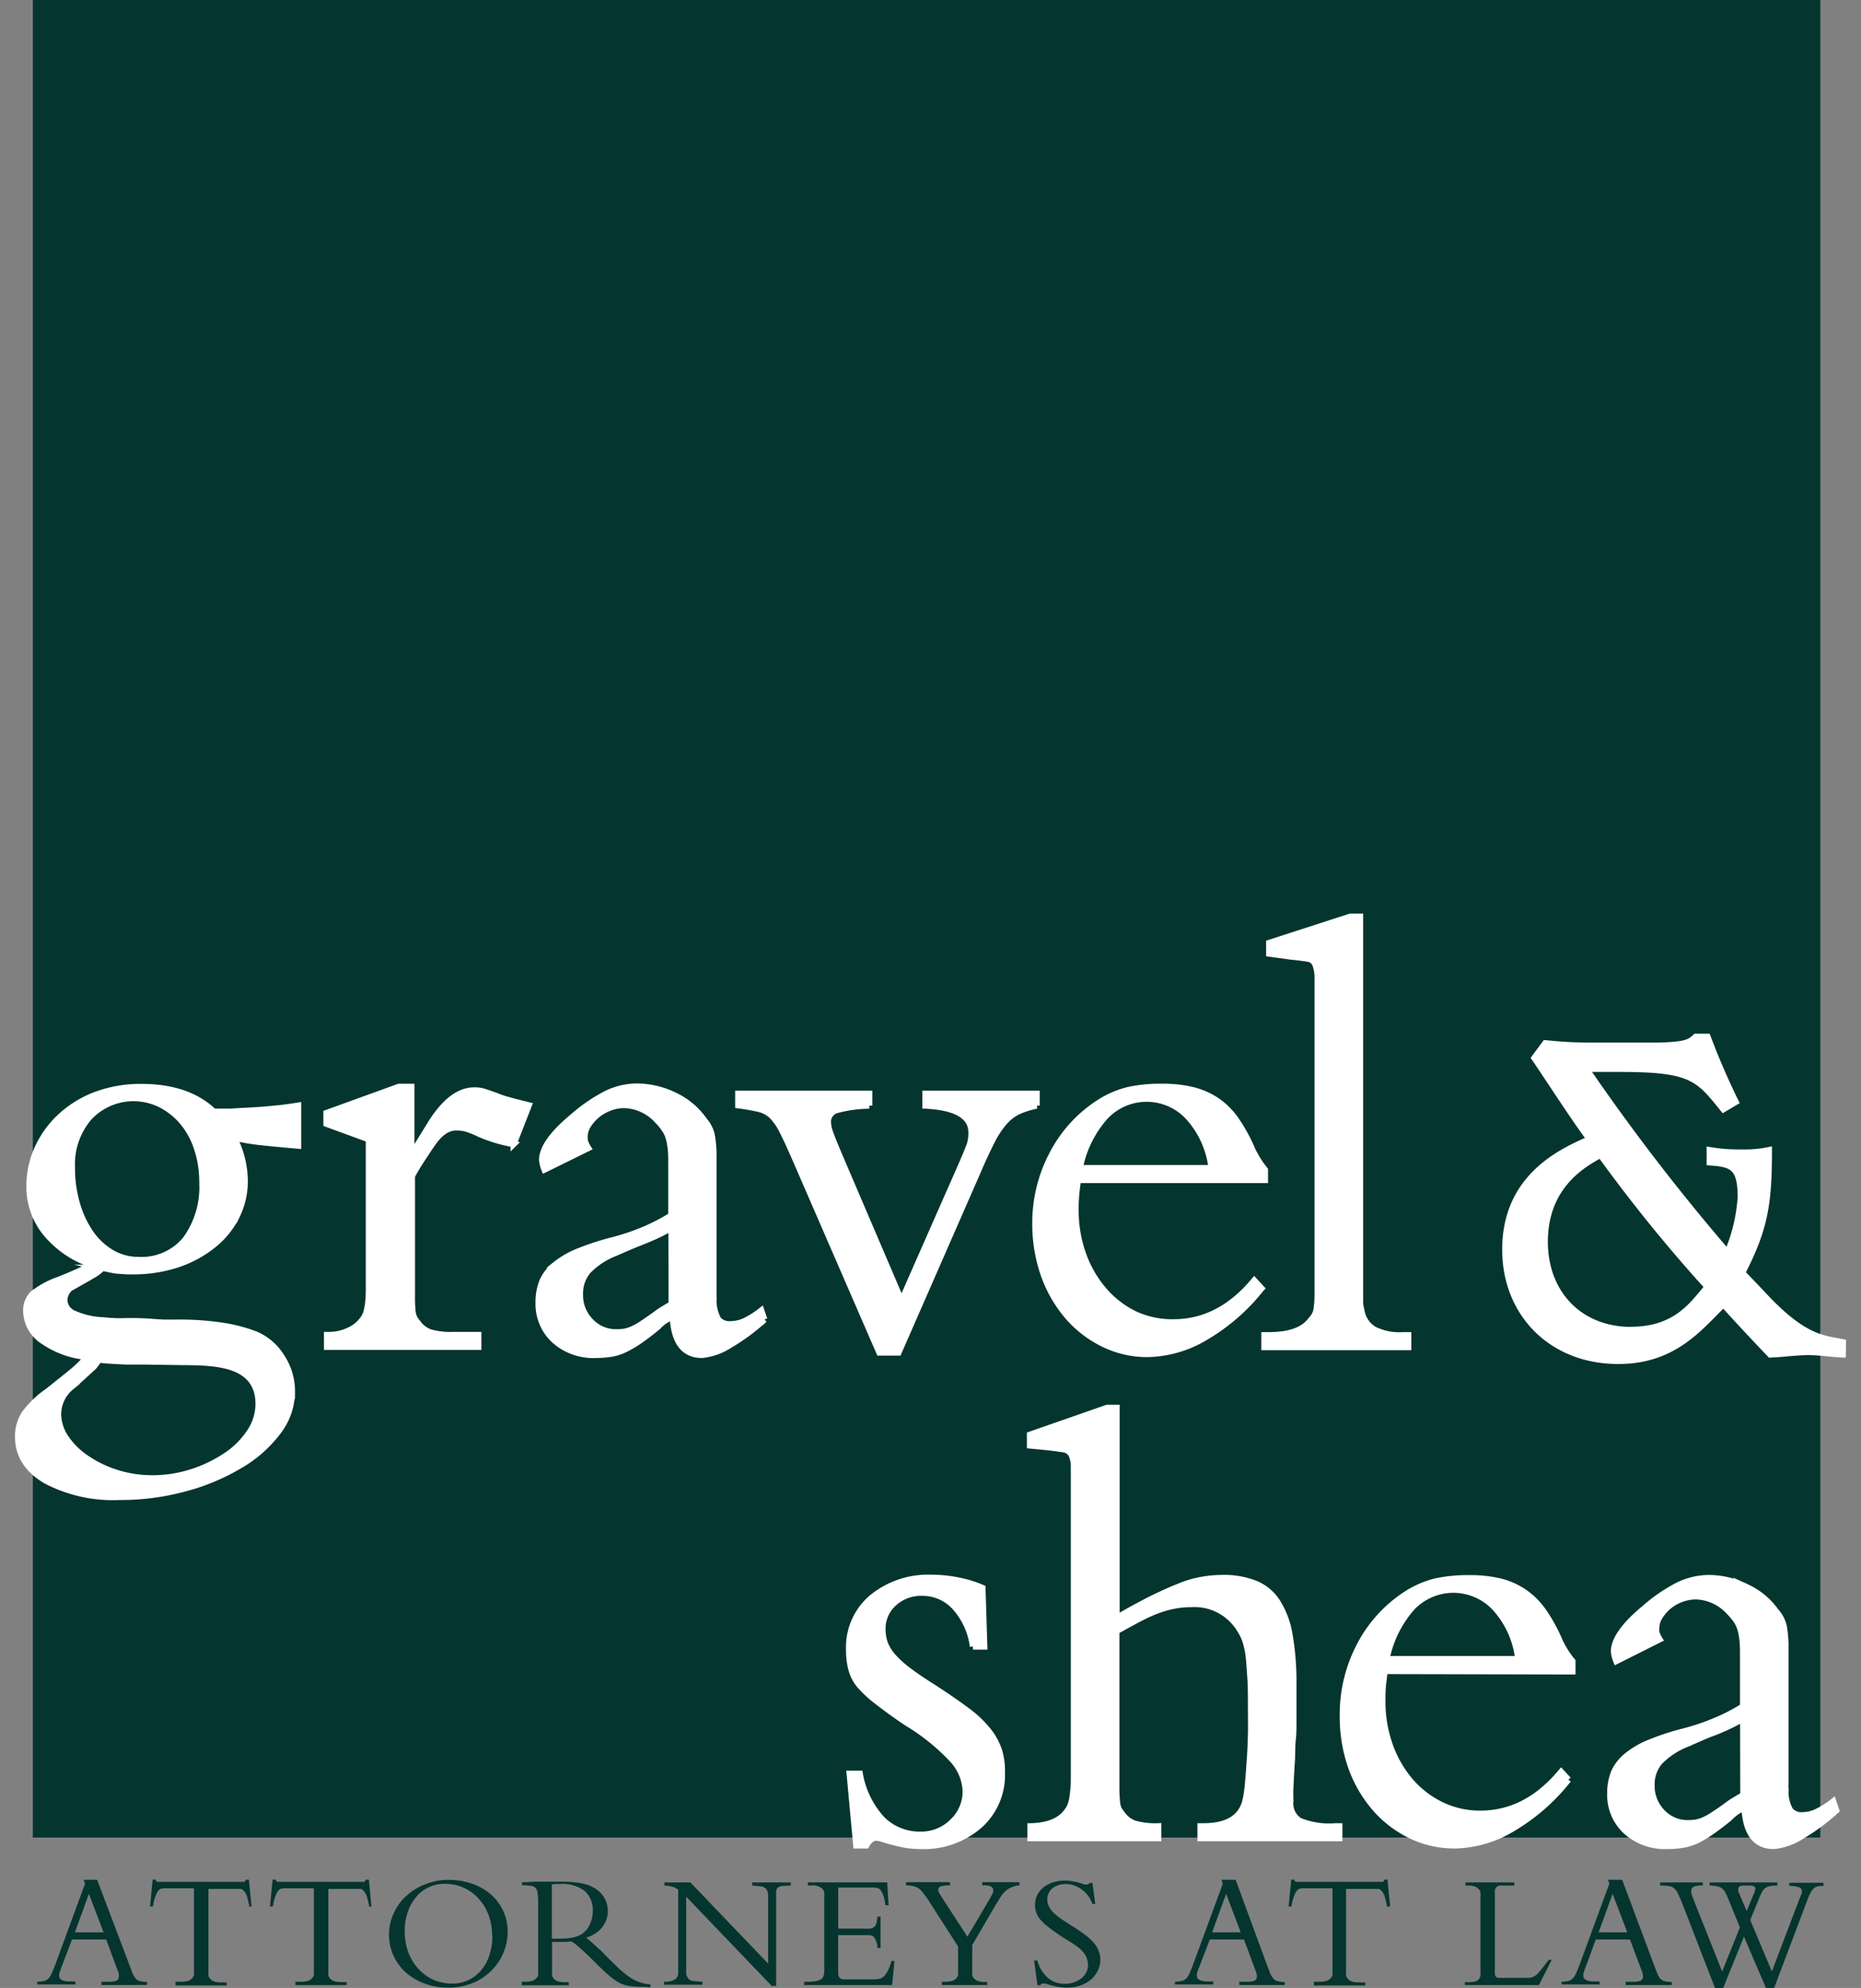 <svg width="103" height="110" viewBox="0 0 103 110" fill="none" xmlns="http://www.w3.org/2000/svg"><rect x="0" y="0" width="103" height="110" fill="#808080" stroke="none"/><path d="M5.618 109.841v-.182h.533a.998.998 0 0 0 .26-.05.218.218 0 0 0 .132-.096.322.322 0 0 0 .032-.155.616.616 0 0 0 0-.154 2.918 2.918 0 0 0-.119-.323l-.579-1.561h-1.89l-.548 1.429c-.045.123-.082.218-.105.286-.022.069-.045.123-.059.16a.364.364 0 0 0 0 .081v.064c0 .169.146.264.456.3h.442v.169H2.058v-.15a2.35 2.35 0 0 0 .365-.041.463.463 0 0 0 .241-.123.837.837 0 0 0 .183-.269c.054-.113.118-.273.191-.455l1.673-4.55-.087-.204h.752l1.75 4.618c.06.159.11.282.137.368.027.063.052.127.073.192a.58.58 0 0 0 .05.095l.055.096a.504.504 0 0 0 .241.218c.148.044.302.065.456.064v.168l-2.52.005zm-.698-5.046l-.774 2.129h1.586l-.812-2.129zm8.887.71a6.016 6.016 0 0 0-.132-.542.872.872 0 0 0-.15-.305l-.087-.086a.233.233 0 0 0-.096-.05h-1.805v4.568a1.254 1.254 0 0 0 0 .214.257.257 0 0 0 .037.118.447.447 0 0 0 .078.091.46.46 0 0 0 .223.137c.122.032.247.047.373.045h.297v.168H9.71v-.204h.314c.125.002.25-.013.37-.046a.5.5 0 0 0 .227-.136.42.42 0 0 0 .073-.091.327.327 0 0 0 .041-.119 1.306 1.306 0 0 0 0-.213v-4.569H9.063a.704.704 0 0 0-.164.032.272.272 0 0 0-.11.073c-.033.039-.063.08-.09.123-.122.244-.2.507-.233.778h-.16l.142-1.483h.164a.497.497 0 0 0 .045.082c.02.021.048.036.078.04a.802.802 0 0 0 .155 0h4.448c.05.004.1.004.15 0a.135.135 0 0 0 .078-.04 1.38 1.38 0 0 0 .05-.082h.16l.145 1.483-.114.014zm6.631 0a4.925 4.925 0 0 0-.128-.542.872.872 0 0 0-.155-.305l-.086-.086a.215.215 0 0 0-.091-.05 1.001 1.001 0 0 0-.155 0h-1.65v4.55a2.01 2.01 0 0 0 0 .214c.006.041.02.082.041.118a.4.4 0 0 0 .073.091c.062.066.14.113.228.136.12.033.244.048.369.046h.3v.168h-2.838v-.186h.314c.125.002.249-.013.37-.046a.456.456 0 0 0 .227-.136.479.479 0 0 0 .077-.091.333.333 0 0 0 .037-.119 1.94 1.94 0 0 0 0-.213v-4.569h-1.673a.702.702 0 0 0-.164.032.285.285 0 0 0-.104.073 1.14 1.14 0 0 0-.096.123 2.314 2.314 0 0 0-.228.778h-.164l.146-1.483h.16a.45.45 0 0 0 .05.082.121.121 0 0 0 .072.04h4.603a.802.802 0 0 0 .155 0 .135.135 0 0 0 .078-.04l.045-.082h.164l.142 1.483-.119.014zm7.661 1.365a3.064 3.064 0 0 1-.944 2.215 3.08 3.08 0 0 1-1.039.66 3.474 3.474 0 0 1-1.294.241 3.692 3.692 0 0 1-1.308-.223 3.256 3.256 0 0 1-1.043-.609 2.798 2.798 0 0 1-.94-2.102 2.723 2.723 0 0 1 .26-1.183c.165-.367.404-.696.702-.965a3.353 3.353 0 0 1 1.049-.642 3.47 3.47 0 0 1 1.29-.241c.443-.004.884.068 1.303.214.38.129.73.33 1.034.592a2.719 2.719 0 0 1 .93 2.043zm-.861.245a3.342 3.342 0 0 0-.196-1.146 2.799 2.799 0 0 0-.552-.91 2.468 2.468 0 0 0-.854-.614 2.46 2.46 0 0 0-1.033-.205 1.988 1.988 0 0 0-.884.195 2.03 2.03 0 0 0-.697.546 2.492 2.492 0 0 0-.456.824 3.183 3.183 0 0 0-.168 1.046c-.003.397.064.791.196 1.165.123.335.309.644.546.91.233.259.515.468.83.614.331.147.69.222 1.053.219a2.036 2.036 0 0 0 1.613-.746c.205-.247.36-.532.456-.838.11-.342.164-.7.16-1.06h-.014zm8.467 2.826a6.438 6.438 0 0 1-.797-.037 1.732 1.732 0 0 1-.598-.173 3.277 3.277 0 0 1-.583-.4 15.04 15.04 0 0 1-.756-.714 21.22 21.22 0 0 0-.82-.783 5.103 5.103 0 0 0-.502-.4c-.114 0-.214 0-.3.022h-.794v1.625a1.959 1.959 0 0 0 0 .214.333.333 0 0 0 .037.118.63.63 0 0 0 .077.091c.062.066.14.113.228.136.12.033.245.048.37.046h.213v.168h-2.602v-.195h.196c.125.002.249-.013.37-.046a.477.477 0 0 0 .227-.136.68.68 0 0 0 .078-.091.334.334 0 0 0 .036-.119 2.01 2.01 0 0 0 0-.214v-3.762a3.94 3.94 0 0 0-.027-.524.592.592 0 0 0-.105-.291.4.4 0 0 0-.246-.123 3.02 3.02 0 0 0-.456-.032h-.06v-.172h.256l.42-.028h1.499c.383-.005.766.025 1.144.091.272.053.532.158.765.31a1.45 1.45 0 0 1 .346 2.129 1.71 1.71 0 0 1-.884.564l.256.214c.077.064.16.137.25.223.091.087.164.155.256.232.09.077.182.178.278.278l.455.455c.21.209.401.386.574.527.155.131.32.25.493.355a2.2 2.2 0 0 0 .478.21c.17.051.344.084.52.1v.159l-.292-.027zm-2.898-4.15a1.426 1.426 0 0 0-.456-1.165 2.063 2.063 0 0 0-1.367-.377h-.215l-.227.022v3.003h.438a3.64 3.64 0 0 0 .728-.063c.184-.036.359-.107.515-.21.184-.125.328-.3.415-.505.106-.22.164-.46.169-.705zm10.481-1.428a.39.39 0 0 0-.246.091.363.363 0 0 0-.086.241v5.196h-.242l-4.735-4.941v4.035a1.549 1.549 0 0 0 0 .232.6.6 0 0 0 .046.151.47.47 0 0 0 .059.095.393.393 0 0 0 .086.087.25.25 0 0 0 .114.05c.065.015.13.026.196.031l.338.023h.059v.169h-2.124v-.164a1.1 1.1 0 0 0 .615-.137.452.452 0 0 0 .169-.382v-4.573a1.068 1.068 0 0 0-.342-.173 1.837 1.837 0 0 0-.424-.059v-.173h1.44l4.303 4.491v-3.749a1.09 1.09 0 0 0-.037-.246.355.355 0 0 0-.082-.141.485.485 0 0 0-.137-.1.784.784 0 0 0-.214-.045c-.095 0-.232-.023-.414-.037v-.173h2.137v.173c-.21.006-.37.015-.479.028zm6.089 5.478H44.51v-.182h.223c.125.001.25-.008.374-.028a.874.874 0 0 0 .25-.068.424.424 0 0 0 .142-.095.294.294 0 0 0 .082-.137.965.965 0 0 0 .04-.246v-4.117a1.482 1.482 0 0 0 0-.223.447.447 0 0 0-.04-.141.322.322 0 0 0-.069-.091.782.782 0 0 0-.601-.182h-.196v-.173h4.388l.078 1.269h-.173a3.215 3.215 0 0 0-.091-.455 1.647 1.647 0 0 0-.137-.318.527.527 0 0 0-.091-.119.323.323 0 0 0-.128-.068 1.923 1.923 0 0 0-.214-.023h-1.955v2.275h1.312c.143.009.286.009.429 0a.452.452 0 0 0 .241-.091.382.382 0 0 0 .128-.204c.03-.123.05-.248.064-.373h.168v1.738h-.168a1.16 1.16 0 0 0-.146-.519.291.291 0 0 0-.078-.109.313.313 0 0 0-.118-.059.788.788 0 0 0-.205-.023h-1.627v2.125c0 .086.028.169.082.236a.286.286 0 0 0 .2.087h1.719a1.93 1.93 0 0 0 .273-.032.575.575 0 0 0 .178-.073.546.546 0 0 0 .132-.123 1.54 1.54 0 0 0 .205-.336c.065-.147.117-.299.155-.455h.169l-.128 1.333zm6.353-5.265a1.396 1.396 0 0 0-.255.255 5.05 5.05 0 0 0-.15.223c-.056.087-.12.2-.202.328l-1.312 2.238v1.447a2.01 2.01 0 0 0 0 .214.444.444 0 0 0 .036.118.58.58 0 0 0 .078.091.48.48 0 0 0 .228.137c.12.032.244.048.369.045h.119v.169h-2.512v-.182h.187a1.35 1.35 0 0 0 .374-.046.452.452 0 0 0 .223-.136.478.478 0 0 0 .078-.091.332.332 0 0 0 .036-.119 1.991 1.991 0 0 0 0-.213v-1.343l-1.627-2.539a5.055 5.055 0 0 0-.305-.427 1.175 1.175 0 0 0-.264-.26.809.809 0 0 0-.292-.118 1.845 1.845 0 0 0-.392-.045v-.173h2.434v.173a1.634 1.634 0 0 0-.493.054.183.183 0 0 0-.155.169.522.522 0 0 0 0 .081.855.855 0 0 0 .041.11l.092.154.155.242 1.321 2.033 1.14-1.933c.118-.191.19-.328.232-.41a.454.454 0 0 0 .06-.2.246.246 0 0 0-.124-.232.931.931 0 0 0-.424-.068h-.059v-.173h2.06v.173a1.371 1.371 0 0 0-.697.254zm5.172 3.827a1.468 1.468 0 0 1-.533 1.142c-.177.145-.38.256-.597.327a2.368 2.368 0 0 1-.761.114 3.704 3.704 0 0 1-.984-.177 1.744 1.744 0 0 0-.187-.055h-.091a.194.194 0 0 0-.174.096h-.155l-.186-1.365h.182c.097.371.3.706.583.964.269.218.607.333.953.323a1.447 1.447 0 0 0 .898-.304.992.992 0 0 0 .268-.328.814.814 0 0 0 .1-.396 1.089 1.089 0 0 0-.255-.71l-.145-.154a1.252 1.252 0 0 0-.164-.141c-.069-.05-.15-.114-.256-.182l-.414-.26a12.423 12.423 0 0 1-.839-.573 3.649 3.649 0 0 1-.52-.455 1.2 1.2 0 0 1-.337-.878c-.002-.185.04-.368.123-.533.084-.163.2-.307.342-.423a1.67 1.67 0 0 1 .52-.277 2.311 2.311 0 0 1 1.084-.059c.155.021.308.056.456.104l.223.073a.584.584 0 0 0 .133 0 .23.23 0 0 0 .15-.086h.141l.16 1.16h-.16a1.68 1.68 0 0 0-.241-.455 1.754 1.754 0 0 0-.347-.341 1.603 1.603 0 0 0-.41-.219 1.313 1.313 0 0 0-.456-.082 1.15 1.15 0 0 0-.756.232.79.79 0 0 0-.287.637.847.847 0 0 0 .096.378c.065.132.155.251.264.35l.16.141.182.141.26.178.4.259c.261.155.512.325.752.51.178.133.34.285.483.455a1.3 1.3 0 0 1 .26.455c.048.133.076.273.082.414zm7.688 1.438v-.182h.552a.888.888 0 0 0 .255-.05.212.212 0 0 0 .076-.034.21.21 0 0 0 .056-.062.324.324 0 0 0 .037-.155.455.455 0 0 0-.023-.154 2.634 2.634 0 0 0-.114-.323l-.579-1.561h-1.89l-.551 1.429-.11.286-.055.16a.438.438 0 0 0 0 .081v.064c0 .169.15.264.456.3h.447v.169H65.03v-.15a2.28 2.28 0 0 0 .36-.041.49.49 0 0 0 .246-.123.837.837 0 0 0 .183-.269c.054-.113.118-.273.191-.455l1.673-4.55-.087-.204h.793l1.7 4.622c.064.16.11.283.141.369.032.086.055.15.073.191a.366.366 0 0 0 .05.096c0 .022.032.054.055.095a.5.5 0 0 0 .241.219 1.5 1.5 0 0 0 .456.063v.169H68.59zm-.729-5.046l-.774 2.129h1.585l-.81-2.129zm8.909.71a4.88 4.88 0 0 0-.127-.542.95.95 0 0 0-.15-.305l-.087-.086a.234.234 0 0 0-.095-.05H74.5v4.568a1.318 1.318 0 0 0 0 .214c.006.042.02.082.041.118a.45.45 0 0 0 .078.091c.06.066.137.114.223.137.12.032.245.047.37.045h.346v.168h-2.84v-.204h.315c.126.002.252-.014.374-.046a.484.484 0 0 0 .223-.136.478.478 0 0 0 .077-.091.453.453 0 0 0 .041-.119v-4.782H72.08a.69.69 0 0 0-.168.032.285.285 0 0 0-.105.073l-.096.123a2.532 2.532 0 0 0-.232.778h-.16l.146-1.483h.16a.998.998 0 0 0 .05.082.122.122 0 0 0 .073.04h4.607c.05.004.1.004.15 0a.135.135 0 0 0 .078-.04l.046-.082h.164l.145 1.483-.168.014zm8.405 4.336h-4.102v-.159h.169c.13.003.26-.008.387-.032a.403.403 0 0 0 .269-.21.316.316 0 0 0 .04-.132c.007-.08.007-.16 0-.241v-4.136a1.184 1.184 0 0 0 0-.213.303.303 0 0 0-.036-.114l-.077-.087a.478.478 0 0 0-.228-.136 1.181 1.181 0 0 0-.37-.046h-.118v-.173h2.703v.173h-.11a.337.337 0 0 1-.1 0h-.606a.285.285 0 0 0-.11.041.209.209 0 0 0-.072.069.274.274 0 0 0-.055.072.403.403 0 0 0-.023.11 1.917 1.917 0 0 0 0 .209v4.09a2.477 2.477 0 0 0 0 .296.306.306 0 0 0 .055.155.204.204 0 0 0 .141.063c.087.006.174.006.26 0h1.436a.655.655 0 0 0 .273-.077.777.777 0 0 0 .233-.187 4.28 4.28 0 0 0 .287-.345l.296-.383h.164l-.706 1.393zm4.803 0v-.182h.528a.919.919 0 0 0 .26-.05.218.218 0 0 0 .132-.096.324.324 0 0 0 .037-.155.626.626 0 0 0-.023-.154c0-.059-.055-.164-.114-.323l-.583-1.561h-1.896l-.52 1.429a3.119 3.119 0 0 0-.109.286l-.055.16a.245.245 0 0 0 0 .081v.064c0 .169.15.264.456.3h.442v.169h-2.11v-.15a2.29 2.29 0 0 0 .36-.041.463.463 0 0 0 .242-.123.774.774 0 0 0 .186-.269c.055-.113.119-.273.192-.455l1.672-4.55-.086-.204h.793l1.727 4.622c.064.16.11.283.141.369.032.086.055.15.073.191a.679.679 0 0 0 .046.096l.054.095a.513.513 0 0 0 .247.219c.147.044.301.066.455.063v.169h-2.547zm-.725-5.046l-.775 2.129h1.586l-.81-2.129zm11.371-.423a.576.576 0 0 0-.237.118.836.836 0 0 0-.183.25 4.16 4.16 0 0 0-.186.428L98.195 110h-.456l-1.217-2.839L95.374 110h-.456l-1.823-4.705a11.673 11.673 0 0 0-.223-.514.95.95 0 0 0-.21-.291.569.569 0 0 0-.282-.123 2.781 2.781 0 0 0-.456-.032h-.041v-.173h2.36v.173h-.059a1.015 1.015 0 0 0-.456.073.253.253 0 0 0-.127.241c0 .067.013.133.036.196a9.6 9.6 0 0 0 .142.387l1.535 3.858.985-2.439-.67-1.633a2.136 2.136 0 0 0-.169-.351.734.734 0 0 0-.187-.2.606.606 0 0 0-.26-.095 2.711 2.711 0 0 0-.391-.037v-.173h3.746v.173a2.033 2.033 0 0 0-.374.028.586.586 0 0 0-.456.3 3.867 3.867 0 0 0-.168.355l-.502 1.224 1.2 2.848 1.498-3.945a5.67 5.67 0 0 1 .11-.273 1.07 1.07 0 0 0 .05-.141v-.077a.217.217 0 0 0-.146-.223 1.941 1.941 0 0 0-.551-.077v-.173h1.895v.173c-.1-.002-.201.005-.3.018zm-3.468.168a.162.162 0 0 0-.069-.15.367.367 0 0 0-.214-.055h-.374c-.2 0-.296.064-.291.187a.267.267 0 0 0 0 .114c0 .045.04.109.077.2l.388.91.346-.842c.06-.115.102-.237.127-.364h.01zM100.747 0H1.817v101.678h98.93V0z" fill="#05352F"/><path d="M55.452 98.115a3.721 3.721 0 0 1-1.258 2.908 4.707 4.707 0 0 1-3.245 1.124 5.356 5.356 0 0 1-.911-.082c-.38-.074-.756-.17-1.126-.287a1.742 1.742 0 0 0-.396-.095c-.224 0-.41.141-.566.432h-.56l-.365-3.968h.56a4.97 4.97 0 0 0 1.227 2.512 2.925 2.925 0 0 0 2.15.86 2.431 2.431 0 0 0 1.755-.71 2.3 2.3 0 0 0 .73-1.706 2.728 2.728 0 0 0-.73-1.734 11.564 11.564 0 0 0-2.515-2.029 29.565 29.565 0 0 1-1.654-1.192 6.547 6.547 0 0 1-.98-.91 2.375 2.375 0 0 1-.456-.91 4.298 4.298 0 0 1-.119-1.056 3.595 3.595 0 0 1 1.276-2.875 4.9 4.9 0 0 1 3.295-1.092c.495 0 .988.051 1.472.15.461.088.91.227 1.34.414l.1 3.24h-.628a4.015 4.015 0 0 0-.994-2.18 2.429 2.429 0 0 0-1.823-.796 2.23 2.23 0 0 0-1.558.578 1.883 1.883 0 0 0-.63 1.438 2.4 2.4 0 0 0 .133.796c.108.267.262.514.456.728.26.286.549.545.86.773.365.278.812.578 1.34.91.753.487 1.368.91 1.87 1.288.439.314.834.686 1.175 1.105.27.331.478.707.615 1.11a4 4 0 0 1 .16 1.257zm10.992 3.6v-.66h.164c1.367 0 2.15-.507 2.347-1.52.056-.284.096-.571.119-.86a53.1 53.1 0 0 0 .095-1.256c.037-.455.055-.946.069-1.456.013-.51 0-.987 0-1.451 0-.683 0-1.256-.037-1.72-.036-.464-.054-.86-.095-1.188a4.758 4.758 0 0 0-.183-.828 2.89 2.89 0 0 0-.314-.627 2.929 2.929 0 0 0-2.68-1.388 4.863 4.863 0 0 0-.83.068c-.287.05-.57.121-.847.214a7.68 7.68 0 0 0-.975.41c-.351.177-.78.413-1.29.695l-.096.05a.454.454 0 0 0-.105.087v8.622c-.003.27.01.541.037.81.01.136.042.27.096.396.061.098.128.192.2.282.169.236.406.416.68.514.425.115.866.165 1.307.146v.66h-7.073v-.66c.975-.021 1.65-.297 2.024-.828a1.14 1.14 0 0 0 .196-.346 2.17 2.17 0 0 0 .114-.496 6.56 6.56 0 0 0 .068-.792V81.154a1.523 1.523 0 0 0-.146-.691.602.602 0 0 0-.433-.269 23.602 23.602 0 0 0-.861-.114l-.99-.095v-.596l4.267-1.488h.528v11.63a34.23 34.23 0 0 1 1.969-1.074c.565-.278 1.066-.5 1.508-.674a5.75 5.75 0 0 1 1.24-.364 6.61 6.61 0 0 1 1.144-.104 4.728 4.728 0 0 1 1.823.318c.495.206.916.556 1.207 1.006.346.555.577 1.174.68 1.82.154.901.226 1.815.214 2.73v2.166c0 .295 0 .6-.037.91-.036.31-.027.682-.045 1.124a72.664 72.664 0 0 0-.087 1.551c-.014.328 0 .573 0 .728a1.141 1.141 0 0 0 .51 1.087 4.376 4.376 0 0 0 1.974.301h.228v.66h-7.684zm10.195-9.251a25.71 25.71 0 0 0-.1.806 8.626 8.626 0 0 0-.028.814 7.21 7.21 0 0 0 .41 2.493 6.301 6.301 0 0 0 1.14 1.984 5.345 5.345 0 0 0 1.722 1.32 4.9 4.9 0 0 0 2.156.477c1.695 0 3.184-.77 4.466-2.31l.397.427a11.09 11.09 0 0 1-3.04 2.675 6.425 6.425 0 0 1-3.245.965 5.528 5.528 0 0 1-2.466-.564 6.203 6.203 0 0 1-1.968-1.52 7.161 7.161 0 0 1-1.308-2.275 8.417 8.417 0 0 1-.456-2.858 8.18 8.18 0 0 1 .957-3.885 7.476 7.476 0 0 1 2.648-2.858 5.39 5.39 0 0 1 1.522-.646 8.493 8.493 0 0 1 1.887-.182 7.183 7.183 0 0 1 1.69.182 4.17 4.17 0 0 1 1.322.583c.42.288.785.65 1.076 1.069a9.32 9.32 0 0 1 .911 1.67c.187.391.42.758.697 1.092v.564l-10.39-.023zm6.138-3.458a3.148 3.148 0 0 0-3.557-.792c-.4.167-.76.415-1.06.729a6.08 6.08 0 0 0-1.421 2.862h7.292a5.1 5.1 0 0 0-1.254-2.799zm16.935 12.595a3.5 3.5 0 0 1-1.54.546c-1.016 0-1.554-.719-1.623-2.148l-.396.228a2.736 2.736 0 0 0-.433.368 15.9 15.9 0 0 1-.993.756 5.884 5.884 0 0 1-.807.482c-.248.116-.51.198-.78.246-.284.047-.572.07-.86.068a3.22 3.22 0 0 1-2.28-.81 2.732 2.732 0 0 1-.879-2.102 3.08 3.08 0 0 1 .214-1.174c.164-.355.41-.667.716-.91a4.93 4.93 0 0 1 1.29-.742 14.558 14.558 0 0 1 1.95-.628 12.393 12.393 0 0 0 1.604-.546 10.067 10.067 0 0 0 1.577-.81v-2.807c0-.355 0-.641-.036-.878a2.796 2.796 0 0 0-.114-.61 1.75 1.75 0 0 0-.233-.482 3.206 3.206 0 0 0-.383-.455 2.587 2.587 0 0 0-1.85-.86 2.42 2.42 0 0 0-1.49.541 2.55 2.55 0 0 0-.497.565 1.204 1.204 0 0 0-.2.646 1.57 1.57 0 0 0 0 .227c.044.14.105.275.182.4l-2.393 1.202a1.818 1.818 0 0 1-.132-.528c0-.66.57-1.465 1.718-2.411a9.057 9.057 0 0 1 1.873-1.274 3.955 3.955 0 0 1 1.673-.382c.73.006 1.45.182 2.1.514a4.04 4.04 0 0 1 1.605 1.337c.246.272.405.611.456.974.036.264.059.53.068.796v7.781a.768.768 0 0 0 0 .218c.01.071.01.143 0 .214-.002.358.09.71.264 1.024a.819.819 0 0 0 .693.264 1.82 1.82 0 0 0 .747-.169c.335-.16.65-.358.939-.591l.169.496a11.477 11.477 0 0 1-1.919 1.424zm-3.236-6.502l-.455.246a11.256 11.256 0 0 1-1.313.578c-.341.131-.77.323-1.321.564a4.302 4.302 0 0 0-1.522.992 1.923 1.923 0 0 0-.456 1.32 2.07 2.07 0 0 0 .579 1.469 1.915 1.915 0 0 0 1.44.614c.152.002.305-.01.455-.036.144-.026.283-.07.415-.132.197-.087.384-.192.56-.314.224-.141.502-.333.83-.578.096-.072.197-.137.3-.196l.498-.3-.01-4.227zM14.523 63.208c-.53-.052-1.055-.14-1.573-.264.375.728.579 1.53.597 2.348.01.698-.146 1.39-.455 2.016a4.79 4.79 0 0 1-1.308 1.601 6.386 6.386 0 0 1-1.969 1.06 7.814 7.814 0 0 1-2.484.378 7.086 7.086 0 0 1-.743-.032c-.21 0-.515-.077-.911-.163a2.276 2.276 0 0 1-.428.345l-.365.214-.697.396a.911.911 0 0 0-.625.828.832.832 0 0 0 .51.742 4.356 4.356 0 0 0 1.673.382c.412.049.826.064 1.24.045.535-.008 1.07.01 1.604.055l.456.027h.793c.82-.007 1.64.049 2.452.169a9 9 0 0 1 1.786.455 3.11 3.11 0 0 1 1.508 1.27c.38.572.58 1.246.575 1.933a3.681 3.681 0 0 1-.775 2.216 7.09 7.09 0 0 1-2.087 1.847c-.945.563-1.963.992-3.026 1.274a13.556 13.556 0 0 1-3.646.482 7.99 7.99 0 0 1-4.102-.91c-1.016-.61-1.522-1.406-1.522-2.398a2.272 2.272 0 0 1 .351-1.287 5.378 5.378 0 0 1 1.29-1.247c.332-.264.606-.487.83-.66l.56-.455a7.01 7.01 0 0 0 .414-.377c.124-.123.247-.26.383-.414a5.046 5.046 0 0 1-2.42-.86 2.018 2.018 0 0 1-.957-1.652 1.286 1.286 0 0 1 .365-.978 4.96 4.96 0 0 1 1.422-.774 26.81 26.81 0 0 0 1.176-.496c.223-.104.438-.226.642-.364a5.564 5.564 0 0 1-2.515-1.72 4.032 4.032 0 0 1-.912-2.575 4.998 4.998 0 0 1 .483-2.197 5.487 5.487 0 0 1 1.308-1.752 5.967 5.967 0 0 1 1.95-1.16 7.119 7.119 0 0 1 2.448-.41c1.723 0 3.058.455 4.006 1.365h.296c.077.005.155.005.232 0h.456c.333-.023.629-.04.912-.05l.793-.05.88-.082c.318-.033.687-.083 1.106-.15v2.216c-.715-.064-1.371-.119-1.977-.187zm-.214 14.474c0-1.165-.652-1.881-1.956-2.148a6.072 6.072 0 0 0-.793-.114c-.35-.032-.793-.05-1.321-.05l-2.256-.032h-.989l-.66-.031-.457-.032c-.118 0-.246-.028-.378-.05-.086.109-.155.195-.2.26a1.17 1.17 0 0 1-.215.236l-.396.36c-.164.158-.415.377-.743.663a1.966 1.966 0 0 0-.729 1.488c.005.479.155.945.428 1.338.31.451.705.838 1.163 1.137a6.286 6.286 0 0 0 1.667.797 6.49 6.49 0 0 0 1.937.295 7.08 7.08 0 0 0 2.22-.345 7.556 7.556 0 0 0 1.886-.91c.52-.344.965-.788 1.308-1.306a2.8 2.8 0 0 0 .484-1.556zm-3.113-12.258a5.818 5.818 0 0 0-.283-1.852 4.377 4.377 0 0 0-.793-1.47 3.89 3.89 0 0 0-1.207-.973 3.363 3.363 0 0 0-3.974.696 3.963 3.963 0 0 0-.957 2.771 6.946 6.946 0 0 0 .282 2.034c.167.584.429 1.138.775 1.638.31.439.71.805 1.176 1.074.449.252.956.382 1.472.377a3.149 3.149 0 0 0 2.584-1.137 4.9 4.9 0 0 0 .925-3.158zm17.231-2.116a8.023 8.023 0 0 1-1.887-.56 5.2 5.2 0 0 0-.747-.3 2.247 2.247 0 0 0-.542-.063c-.488 0-.912.305-1.327.91a34.72 34.72 0 0 0-.71 1.073 8.98 8.98 0 0 0-.415.71v6.643c-.005.27.006.54.032.81.008.137.042.271.1.396.058.1.125.194.2.282.167.236.403.416.675.514.415.116.846.165 1.276.146h1.39v.66H18.1v-.66h.132c.36-.002.717-.081 1.044-.232a1.91 1.91 0 0 0 .775-.592 1.27 1.27 0 0 0 .2-.346c.052-.163.09-.33.114-.5a6.5 6.5 0 0 0 .05-.76v-8.395l-2.347-.86v-.596l4.006-1.451h.693v3.767a.805.805 0 0 0 .082-.132l.1-.163.301-.483.643-1.042c.752-1.164 1.53-1.747 2.351-1.747.153-.004.306.011.456.046.118.036.369.118.743.25.236.101.48.183.729.246.287.082.652.172 1.094.282l-.839 2.147zm11.963 11.12a3.485 3.485 0 0 1-1.536.546c-1.015 0-1.556-.716-1.622-2.147l-.397.232a2.279 2.279 0 0 0-.433.364c-.373.31-.706.56-.993.76-.258.179-.53.338-.812.477-.244.12-.505.205-.774.25a5.644 5.644 0 0 1-.862.064 3.216 3.216 0 0 1-2.278-.81 2.73 2.73 0 0 1-.875-2.097c-.007-.402.066-.8.214-1.174.16-.356.404-.668.71-.91a5.05 5.05 0 0 1 1.295-.746 15.241 15.241 0 0 1 1.95-.628 12.348 12.348 0 0 0 1.605-.541 10.625 10.625 0 0 0 1.572-.81v-2.826c0-.35 0-.641-.032-.878a3.146 3.146 0 0 0-.118-.61 1.55 1.55 0 0 0-.233-.477 2.886 2.886 0 0 0-.378-.456 2.575 2.575 0 0 0-1.85-.864c-.273 0-.543.052-.798.15a2.397 2.397 0 0 0-1.19.956c-.17.258-.235.573-.181.878.04.14.102.273.182.396l-2.42 1.192c-.07-.17-.115-.35-.132-.533 0-.66.574-1.465 1.722-2.411a8.994 8.994 0 0 1 1.869-1.27 3.889 3.889 0 0 1 1.672-.382 4.81 4.81 0 0 1 2.106.51 4.125 4.125 0 0 1 1.604 1.365c.12.137.22.29.296.455a1.7 1.7 0 0 1 .146.528c.041.262.064.526.069.791v7.786a1.02 1.02 0 0 0 0 .213c.01.071.01.143 0 .214.003.36.094.712.264 1.028a.826.826 0 0 0 .697.26 1.9 1.9 0 0 0 .743-.164c.336-.16.652-.36.943-.592l.169.496a11.275 11.275 0 0 1-1.914 1.415zm-3.227-6.492l-.455.25a9.24 9.24 0 0 1-.51.245c-.197.087-.457.2-.798.333-.342.132-.77.318-1.322.56a4.257 4.257 0 0 0-1.522.991 1.927 1.927 0 0 0-.456 1.32 2.05 2.05 0 0 0 .579 1.47 1.9 1.9 0 0 0 1.44.614c.153.003.305-.008.456-.032.142-.03.281-.074.414-.132.196-.089.384-.194.561-.314.219-.146.497-.337.83-.578.093-.073.192-.14.296-.2l.496-.3-.009-4.227zm19.205-6.443a2.42 2.42 0 0 0-.761.578c-.275.316-.51.666-.697 1.041a27.657 27.657 0 0 0-.812 1.752l-4.37 9.978H48.67L44.004 64.1c-.287-.66-.524-1.17-.711-1.533a3.185 3.185 0 0 0-.579-.829 1.54 1.54 0 0 0-.71-.377 12.26 12.26 0 0 0-1.145-.2v-.642h7.251v.66a7.252 7.252 0 0 0-1.791.245.666.666 0 0 0-.497.651c.006.202.047.402.119.592.077.222.237.618.478 1.192l3.478 8.126 3.377-7.667c.218-.505.355-.846.414-1.023.057-.205.083-.416.078-.628 0-.91-.85-1.406-2.548-1.488v-.66h6.157v.66a4.831 4.831 0 0 0-1.007.314zm3.295 3.799c-.046.31-.078.578-.1.81a8.44 8.44 0 0 0-.032.81 7.19 7.19 0 0 0 .414 2.493 6.223 6.223 0 0 0 1.144 1.984 5.295 5.295 0 0 0 1.709 1.324 4.898 4.898 0 0 0 2.151.455c1.701 0 3.192-.77 4.47-2.311l.397.432a11.042 11.042 0 0 1-3.049 2.675 6.465 6.465 0 0 1-3.24.96 5.476 5.476 0 0 1-2.465-.564 6.184 6.184 0 0 1-1.969-1.52 7.277 7.277 0 0 1-1.313-2.275 8.46 8.46 0 0 1-.478-2.861 8.135 8.135 0 0 1 .962-3.881 7.444 7.444 0 0 1 2.647-2.858 5.33 5.33 0 0 1 1.523-.646 8.214 8.214 0 0 1 1.886-.182 6.945 6.945 0 0 1 1.69.182c.471.116.918.311 1.323.578a4.1 4.1 0 0 1 1.075 1.074c.36.524.665 1.084.912 1.67.187.39.42.756.692 1.092v.56h-10.35zM65.8 61.84a3.139 3.139 0 0 0-3.558-.796c-.4.169-.76.418-1.058.732a6.038 6.038 0 0 0-1.422 2.857h7.292A5.083 5.083 0 0 0 65.8 61.84zm4.18 12.702v-.66h.233c1.075 0 1.823-.24 2.247-.723.114-.137.2-.241.269-.332.08-.132.13-.28.145-.432a5.4 5.4 0 0 0 .05-.824V54.122a2.084 2.084 0 0 0-.132-.778.51.51 0 0 0-.41-.296c-.2-.032-.497-.073-.911-.114l-1.226-.168v-.591l4.498-1.456h.533v21.33c0 .164.027.277.037.332.011.072.028.144.05.214a1.483 1.483 0 0 0 .692.974c.494.241 1.042.35 1.59.313h.297v.66h-7.961z" fill="#fff" stroke="#fff" stroke-width=".34" stroke-miterlimit="10"/><path d="M101.991 74.951c-.629-.027-1.258-.136-1.887-.136-.71 0-1.422.11-2.128.136-.875-.91-1.75-1.856-2.593-2.78-1.34 1.306-2.734 3.135-5.82 3.135-3.71 0-6.252-2.643-6.252-6.16 0-3.982 3.035-5.401 4.67-6.106-1.034-1.42-2.073-3.053-3.057-4.5l.601-.815a24.174 24.174 0 0 0 2.703.137h3.44c1.691-.032 1.855-.196 2.184-.492h.656c.459 1.227.979 2.43 1.558 3.604l-.683.405c-1.395-1.743-1.777-2.234-5.71-2.234H87.79a116.856 116.856 0 0 0 7.82 10.164 9.39 9.39 0 0 0 .734-3.08c0-1.72-.542-1.82-1.718-1.91v-.679a9.64 9.64 0 0 0 1.8.132 6.54 6.54 0 0 0 1.477-.132c0 2.971-.219 4.336-1.477 6.789l1.067 1.114c2.324 2.54 3.413 2.507 4.507 2.73l-.009.678zm-11.744-1.365c2.538 0 3.44-1.42 4.26-2.375a85.266 85.266 0 0 1-5.924-7.307c-1.12.6-3.085 1.82-3.085 4.828.018 2.92 2.01 4.859 4.767 4.859l-.018-.005z" fill="#fff" stroke="#fff" stroke-width=".34"/></svg>